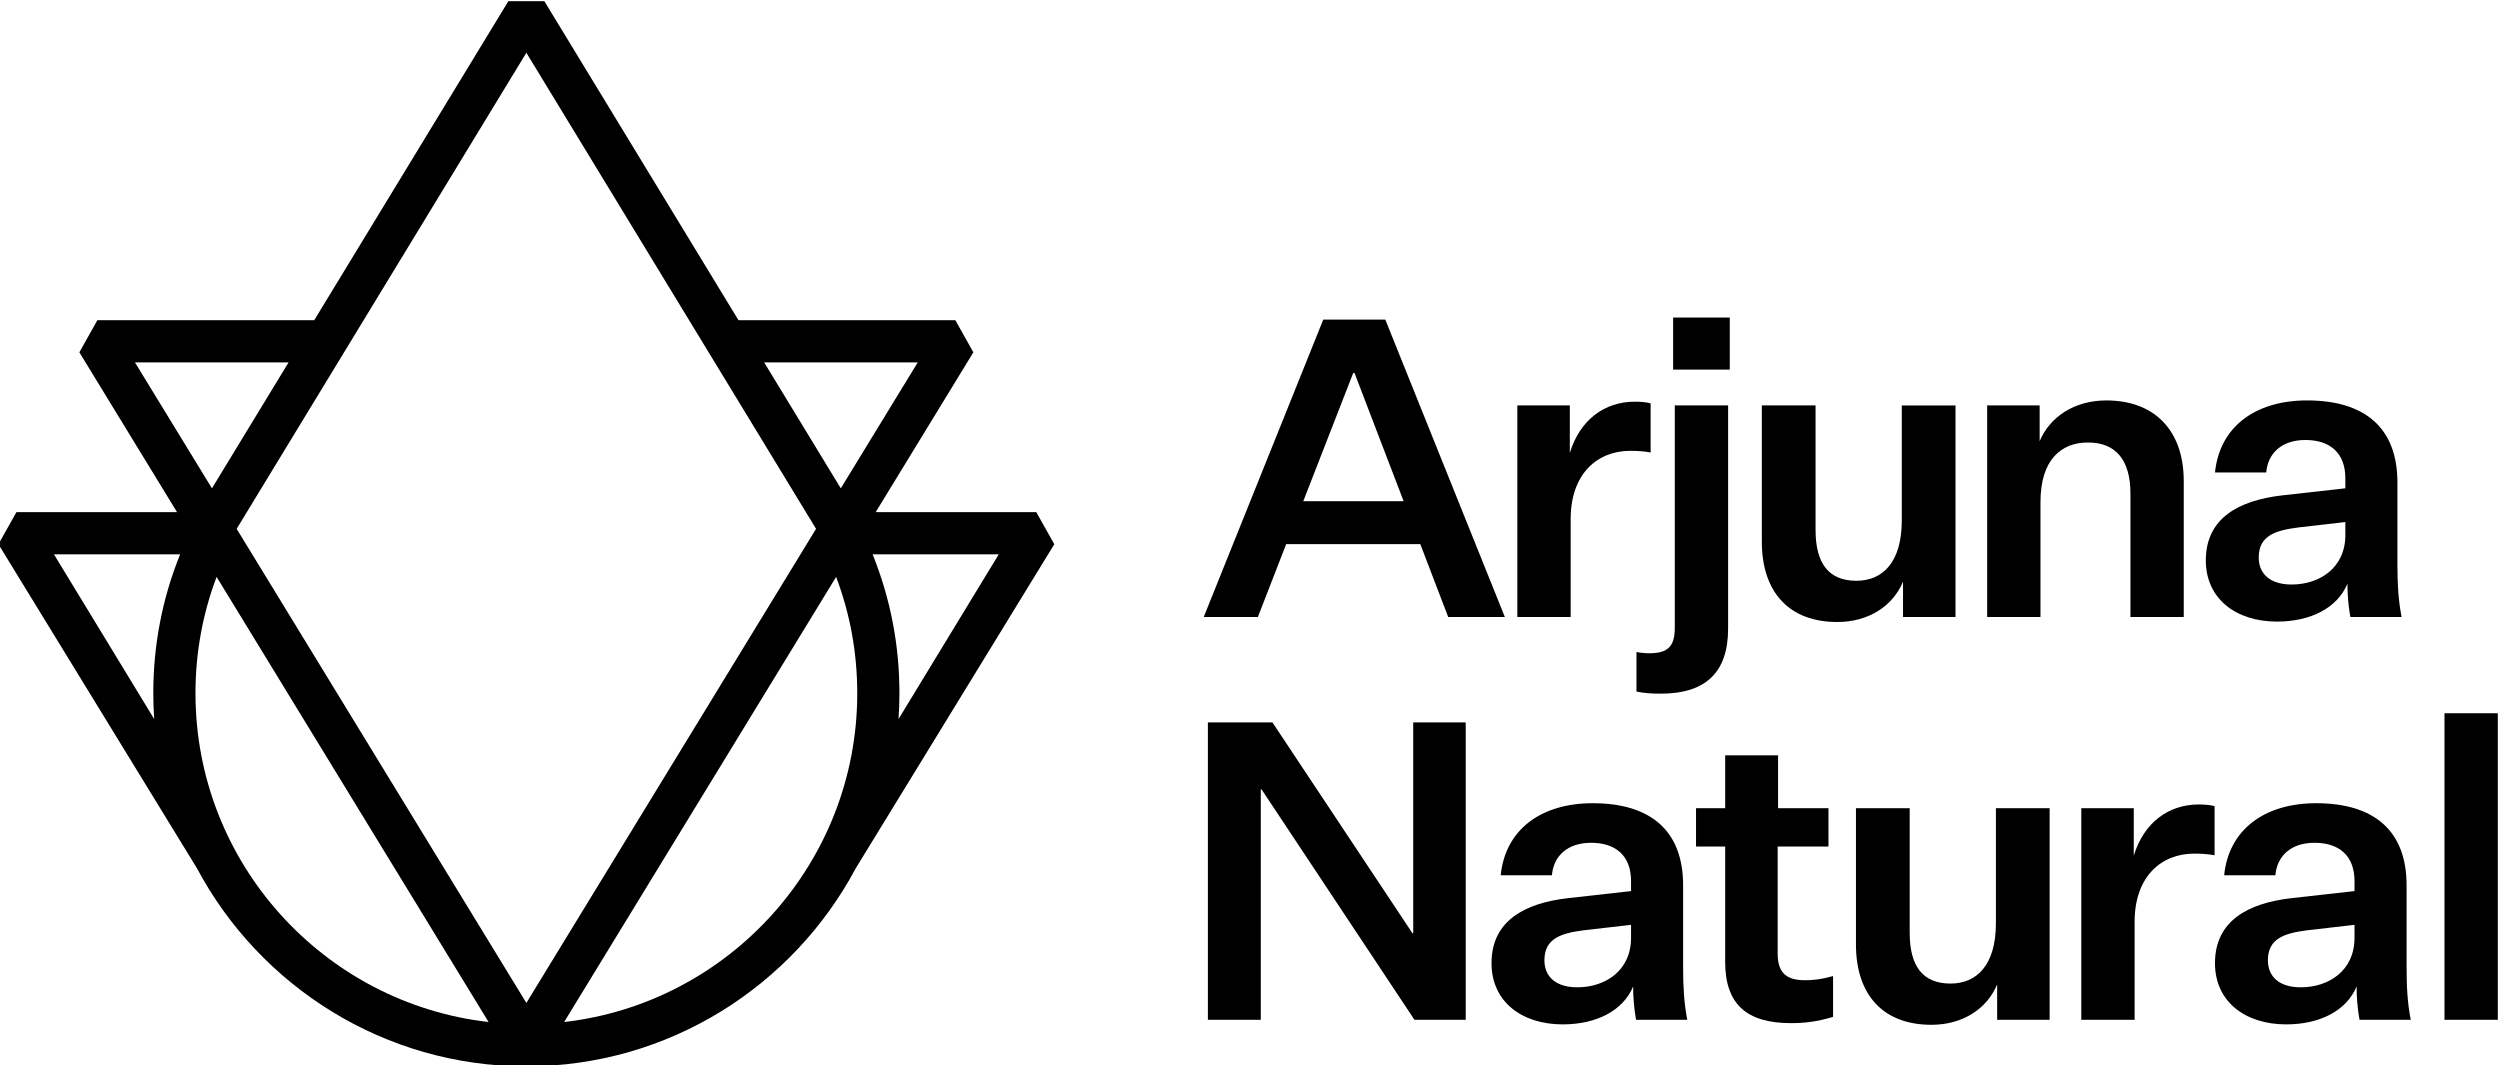<svg xmlns="http://www.w3.org/2000/svg" xmlns:svg="http://www.w3.org/2000/svg" id="svg9" xml:space="preserve" width="424.596" height="180.948" viewBox="0 0 424.596 180.948"><defs id="defs13"><clipPath clipPathUnits="userSpaceOnUse" id="clipPath31"><path d="M 0,1080 H 1920 V 0 H 0 Z" id="path29"></path></clipPath></defs><g id="g15" transform="matrix(1.333,0,0,-1.333,-1067.703,831.266)"><path d="m 1014.151,583.147 h 7.217 v -6.633 h -7.217 z" style="fill:#000000;fill-opacity:1;fill-rule:nonzero;stroke:none" id="path19"></path><g id="g21" transform="translate(967.027,559.744)"><path d="M 0,0 H 12.789 L 6.527,16.345 H 6.368 Z M 14.912,-5.466 H -2.176 l -3.608,-9.287 h -6.899 l 15.23,37.89 h 7.907 l 15.231,-37.89 h -7.218 z" style="fill:#000000;fill-opacity:1;fill-rule:nonzero;stroke:none" id="path23"></path></g><g id="g25"><g id="g27" clip-path="url(#clipPath31)"><g id="g33" transform="translate(1011.285,565.953)"><path d="m 0,0 c -0.796,0.159 -1.751,0.212 -2.6,0.212 -4.139,0 -7.589,-2.865 -7.589,-8.703 v -12.471 h -6.793 V 5.997 h 6.687 v -6.05 c 1.274,4.192 4.404,6.527 8.279,6.527 0.689,0 1.432,-0.053 2.016,-0.212 z" style="fill:#000000;fill-opacity:1;fill-rule:nonzero;stroke:none" id="path35"></path></g><g id="g37" transform="translate(1009.481,535.492)"><path d="m 0,0 v 5.042 c 0.531,-0.106 1.061,-0.16 1.645,-0.16 2.282,0 3.237,0.796 3.237,3.238 v 28.337 h 6.793 V 8.013 C 11.675,2.441 8.809,-0.265 3.131,-0.265 1.91,-0.265 1.061,-0.212 0,0" style="fill:#000000;fill-opacity:1;fill-rule:nonzero;stroke:none" id="path39"></path></g><g id="g41" transform="translate(1043.444,544.991)"><path d="m 0,0 v 4.511 c -1.273,-3.078 -4.351,-5.147 -8.385,-5.147 -6.049,0 -9.605,3.714 -9.605,10.241 v 17.353 h 6.846 V 11.091 c 0,-4.298 1.698,-6.474 5.201,-6.474 3.29,0 5.784,2.282 5.784,7.695 V 26.958 H 6.686 V 0 Z" style="fill:#000000;fill-opacity:1;fill-rule:nonzero;stroke:none" id="path43"></path></g><g id="g45" transform="translate(1060.85,567.386)"><path d="m 0,0 c 1.273,3.078 4.405,5.201 8.491,5.201 6.155,0 9.87,-3.821 9.87,-10.295 v -17.301 h -6.792 v 15.709 c 0,4.298 -1.858,6.527 -5.413,6.527 -3.397,0 -6.05,-2.176 -6.05,-7.589 V -22.395 H -6.686 V 4.564 H 0 Z" style="fill:#000000;fill-opacity:1;fill-rule:nonzero;stroke:none" id="path47"></path></g><g id="g49" transform="translate(1099.801,555.446)"><path d="m 0,0 v 1.645 l -5.997,-0.69 c -2.865,-0.371 -5.041,-1.008 -5.041,-3.821 0,-2.122 1.486,-3.449 4.192,-3.449 C -3.343,-6.315 0,-4.246 0,0 m 0.265,-6.209 c -1.273,-3.078 -4.67,-4.829 -8.968,-4.829 -5.254,0 -9.075,2.919 -9.075,7.801 0,5.413 4.246,7.641 9.712,8.278 L 0,5.944 v 1.273 c 0,3.29 -2.016,4.882 -5.094,4.882 -2.972,0 -4.777,-1.645 -4.989,-4.139 h -6.527 c 0.584,5.785 5.094,9.181 11.728,9.181 7.323,0 11.515,-3.45 11.515,-10.455 V -3.715 c 0,-2.494 0.107,-4.564 0.531,-6.74 H 0.637 c -0.265,1.486 -0.372,2.919 -0.372,4.246" style="fill:#000000;fill-opacity:1;fill-rule:nonzero;stroke:none" id="path51"></path></g><g id="g53" transform="translate(980.931,504.71)"><path d="m 0,0 h 0.106 v 26.852 h 6.687 v -37.89 H 0.265 L -19.21,18.308 h -0.107 v -29.346 h -6.739 v 37.89 h 8.225 z" style="fill:#000000;fill-opacity:1;fill-rule:nonzero;stroke:none" id="path55"></path></g><g id="g57" transform="translate(1008.791,504.126)"><path d="M 0,0 V 1.645 L -5.997,0.956 c -2.865,-0.372 -5.041,-1.009 -5.041,-3.821 0,-2.123 1.486,-3.45 4.192,-3.45 C -3.343,-6.315 0,-4.245 0,0 m 0.265,-6.209 c -1.273,-3.078 -4.67,-4.829 -8.968,-4.829 -5.254,0 -9.075,2.919 -9.075,7.801 0,5.413 4.246,7.642 9.712,8.279 L 0,5.944 v 1.273 c 0,3.29 -2.016,4.882 -5.094,4.882 -2.972,0 -4.777,-1.645 -4.989,-4.139 h -6.527 c 0.584,5.784 5.094,9.181 11.728,9.181 7.323,0 11.515,-3.45 11.515,-10.455 V -3.715 c 0,-2.494 0.107,-4.563 0.531,-6.739 H 0.637 c -0.265,1.486 -0.372,2.919 -0.372,4.245" style="fill:#000000;fill-opacity:1;fill-rule:nonzero;stroke:none" id="path59"></path></g><g id="g61" transform="translate(1034.528,494.043)"><path d="m 0,0 c -2.123,-0.637 -3.715,-0.796 -5.36,-0.796 -5.625,0 -8.385,2.388 -8.385,7.801 v 14.7 h -3.714 v 4.882 h 3.714 v 6.739 h 6.74 v -6.739 h 6.421 V 21.705 H -7.058 V 8.066 c 0,-2.547 1.22,-3.396 3.502,-3.396 1.009,0 2.07,0.106 3.556,0.531 z" style="fill:#000000;fill-opacity:1;fill-rule:nonzero;stroke:none" id="path63"></path></g><g id="g65" transform="translate(1055.436,493.672)"><path d="m 0,0 v 4.511 c -1.273,-3.079 -4.351,-5.148 -8.385,-5.148 -6.049,0 -9.605,3.715 -9.605,10.242 v 17.353 h 6.846 V 11.091 c 0,-4.298 1.698,-6.474 5.201,-6.474 3.29,0 5.784,2.282 5.784,7.694 V 26.958 H 6.686 V 0 Z" style="fill:#000000;fill-opacity:1;fill-rule:nonzero;stroke:none" id="path67"></path></g><g id="g69" transform="translate(1083.138,514.634)"><path d="m 0,0 c -0.796,0.159 -1.752,0.212 -2.6,0.212 -4.14,0 -7.589,-2.866 -7.589,-8.703 v -12.471 h -6.793 V 5.997 h 6.687 v -6.05 c 1.273,4.192 4.404,6.527 8.278,6.527 0.69,0 1.433,-0.053 2.017,-0.212 z" style="fill:#000000;fill-opacity:1;fill-rule:nonzero;stroke:none" id="path71"></path></g><g id="g73" transform="translate(1100.968,504.126)"><path d="M 0,0 V 1.645 L -5.997,0.956 c -2.865,-0.372 -5.041,-1.009 -5.041,-3.821 0,-2.123 1.486,-3.45 4.193,-3.45 C -3.343,-6.315 0,-4.245 0,0 m 0.265,-6.209 c -1.273,-3.078 -4.67,-4.829 -8.968,-4.829 -5.254,0 -9.075,2.919 -9.075,7.801 0,5.413 4.246,7.642 9.712,8.279 L 0,5.944 v 1.273 c 0,3.29 -2.016,4.882 -5.094,4.882 -2.972,0 -4.776,-1.645 -4.989,-4.139 h -6.527 c 0.584,5.784 5.094,9.181 11.728,9.181 7.323,0 11.516,-3.45 11.516,-10.455 V -3.715 c 0,-2.494 0.106,-4.563 0.53,-6.739 H 0.637 c -0.265,1.486 -0.372,2.919 -0.372,4.245" style="fill:#000000;fill-opacity:1;fill-rule:nonzero;stroke:none" id="path75"></path></g><path d="m 1112.431,532.73 h 6.793 v -39.058 h -6.793 z" style="fill:#000000;fill-opacity:1;fill-rule:nonzero;stroke:none" id="path77"></path><g id="g79" transform="translate(912.158,552.975)"><path d="M 0,0 H 16.072 L 3.301,-20.987 c 0.075,1.085 0.116,2.18 0.116,3.284 C 3.417,-11.555 2.269,-5.619 0,0 M -39.303,-59.585 -4.65,-2.873 c 1.786,-4.724 2.692,-9.694 2.692,-14.83 0,-21.619 -16.357,-39.486 -37.345,-41.882 m -46.972,41.882 c 0,5.136 0.906,10.106 2.692,14.83 l 34.653,-56.712 c -20.987,2.396 -37.345,20.263 -37.345,41.882 M -104.305,0 h 16.072 c -2.269,-5.619 -3.417,-11.555 -3.417,-17.703 0,-1.104 0.041,-2.198 0.116,-3.284 z m 29.89,24.455 -9.764,-16.045 -9.804,16.045 z M -44.116,63.908 -7.206,3.251 -44.116,-57.154 -81.027,3.251 Z M 5.75,24.455 -4.054,8.41 -13.818,24.455 Z m -91.839,-64.446 c 8.001,-15.007 23.812,-25.245 41.973,-25.245 18.16,0 33.972,10.239 41.972,25.245 L 23.148,1.29 20.853,5.375 H 0.39 l 12.445,20.366 -2.293,4.089 h -27.63 l -24.733,40.645 h -4.591 L -71.145,29.83 h -27.63 l -2.293,-4.089 12.445,-20.366 h -20.463 l -2.295,-4.085 z" style="fill:#000000;fill-opacity:1;fill-rule:nonzero;stroke:none" id="path81"></path></g></g></g></g></svg>